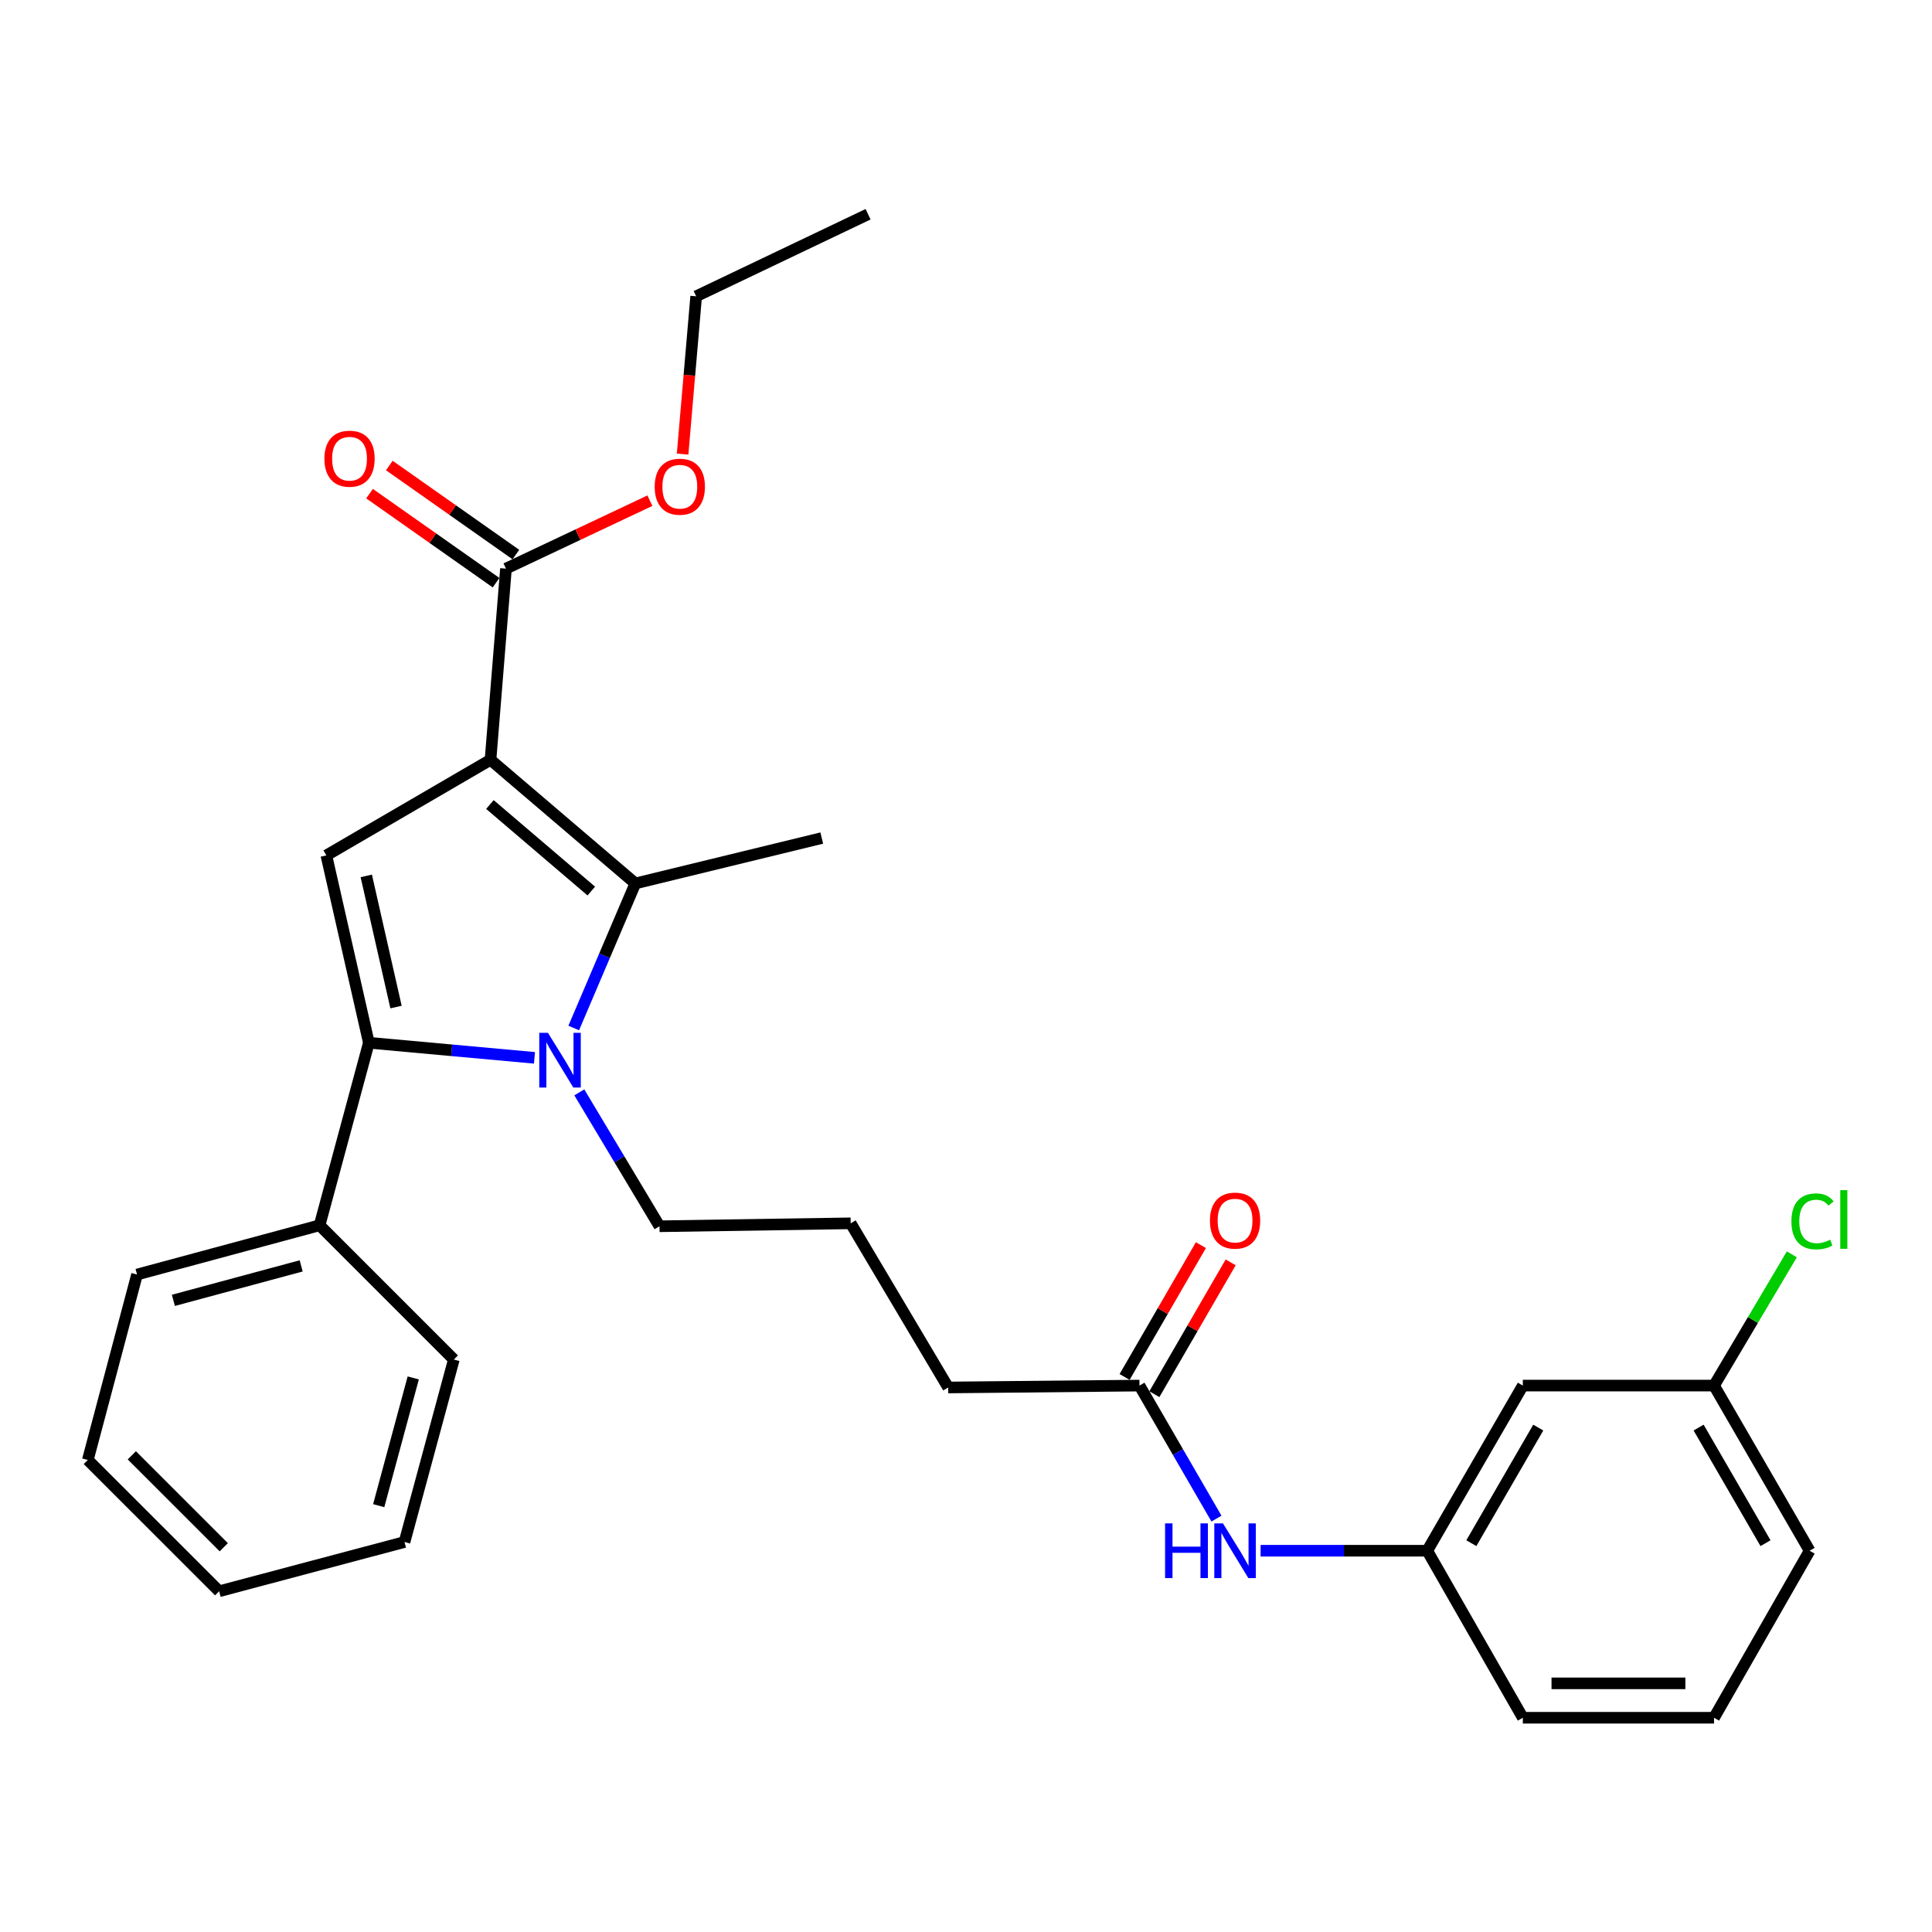 <?xml version='1.0' encoding='iso-8859-1'?>
<svg version='1.1' baseProfile='full'
              xmlns='http://www.w3.org/2000/svg'
                      xmlns:rdkit='http://www.rdkit.org/xml'
                      xmlns:xlink='http://www.w3.org/1999/xlink'
                  xml:space='preserve'
width='1000px' height='1000px' viewBox='0 0 1000 1000'>
<!-- END OF HEADER -->
<rect style='opacity:1.0;fill:#FFFFFF;stroke:none' width='1000' height='1000' x='0' y='0'> </rect>
<path class='bond-1' d='M 253.887,393.276 L 328.854,457.265' style='fill:none;fill-rule:evenodd;stroke:#000000;stroke-width:6px;stroke-linecap:butt;stroke-linejoin:miter;stroke-opacity:1' />
<path class='bond-1' d='M 253.575,416.415 L 306.052,461.207' style='fill:none;fill-rule:evenodd;stroke:#000000;stroke-width:6px;stroke-linecap:butt;stroke-linejoin:miter;stroke-opacity:1' />
<path class='bond-3' d='M 253.887,393.276 L 168.922,442.756' style='fill:none;fill-rule:evenodd;stroke:#000000;stroke-width:6px;stroke-linecap:butt;stroke-linejoin:miter;stroke-opacity:1' />
<path class='bond-4' d='M 253.887,393.276 L 261.889,294.317' style='fill:none;fill-rule:evenodd;stroke:#000000;stroke-width:6px;stroke-linecap:butt;stroke-linejoin:miter;stroke-opacity:1' />
<path class='bond-0' d='M 296.962,532.092 L 312.908,494.679' style='fill:none;fill-rule:evenodd;stroke:#0000FF;stroke-width:6px;stroke-linecap:butt;stroke-linejoin:miter;stroke-opacity:1' />
<path class='bond-0' d='M 312.908,494.679 L 328.854,457.265' style='fill:none;fill-rule:evenodd;stroke:#000000;stroke-width:6px;stroke-linecap:butt;stroke-linejoin:miter;stroke-opacity:1' />
<path class='bond-12' d='M 299.848,565.404 L 320.601,600.058' style='fill:none;fill-rule:evenodd;stroke:#0000FF;stroke-width:6px;stroke-linecap:butt;stroke-linejoin:miter;stroke-opacity:1' />
<path class='bond-12' d='M 320.601,600.058 L 341.355,634.712' style='fill:none;fill-rule:evenodd;stroke:#000000;stroke-width:6px;stroke-linecap:butt;stroke-linejoin:miter;stroke-opacity:1' />
<path class='bond-29' d='M 276.643,547.534 L 233.78,543.631' style='fill:none;fill-rule:evenodd;stroke:#0000FF;stroke-width:6px;stroke-linecap:butt;stroke-linejoin:miter;stroke-opacity:1' />
<path class='bond-29' d='M 233.78,543.631 L 190.917,539.728' style='fill:none;fill-rule:evenodd;stroke:#000000;stroke-width:6px;stroke-linecap:butt;stroke-linejoin:miter;stroke-opacity:1' />
<path class='bond-15' d='M 328.854,457.265 L 425.341,433.776' style='fill:none;fill-rule:evenodd;stroke:#000000;stroke-width:6px;stroke-linecap:butt;stroke-linejoin:miter;stroke-opacity:1' />
<path class='bond-2' d='M 190.917,539.728 L 168.922,442.756' style='fill:none;fill-rule:evenodd;stroke:#000000;stroke-width:6px;stroke-linecap:butt;stroke-linejoin:miter;stroke-opacity:1' />
<path class='bond-2' d='M 204.979,521.245 L 189.582,453.364' style='fill:none;fill-rule:evenodd;stroke:#000000;stroke-width:6px;stroke-linecap:butt;stroke-linejoin:miter;stroke-opacity:1' />
<path class='bond-7' d='M 190.917,539.728 L 165.421,634.208' style='fill:none;fill-rule:evenodd;stroke:#000000;stroke-width:6px;stroke-linecap:butt;stroke-linejoin:miter;stroke-opacity:1' />
<path class='bond-8' d='M 267.011,287.037 L 234.264,263.994' style='fill:none;fill-rule:evenodd;stroke:#000000;stroke-width:6px;stroke-linecap:butt;stroke-linejoin:miter;stroke-opacity:1' />
<path class='bond-8' d='M 234.264,263.994 L 201.516,240.95' style='fill:none;fill-rule:evenodd;stroke:#FF0000;stroke-width:6px;stroke-linecap:butt;stroke-linejoin:miter;stroke-opacity:1' />
<path class='bond-8' d='M 256.766,301.596 L 224.019,278.552' style='fill:none;fill-rule:evenodd;stroke:#000000;stroke-width:6px;stroke-linecap:butt;stroke-linejoin:miter;stroke-opacity:1' />
<path class='bond-8' d='M 224.019,278.552 L 191.271,255.509' style='fill:none;fill-rule:evenodd;stroke:#FF0000;stroke-width:6px;stroke-linecap:butt;stroke-linejoin:miter;stroke-opacity:1' />
<path class='bond-14' d='M 261.889,294.317 L 299.135,276.733' style='fill:none;fill-rule:evenodd;stroke:#000000;stroke-width:6px;stroke-linecap:butt;stroke-linejoin:miter;stroke-opacity:1' />
<path class='bond-14' d='M 299.135,276.733 L 336.381,259.15' style='fill:none;fill-rule:evenodd;stroke:#FF0000;stroke-width:6px;stroke-linecap:butt;stroke-linejoin:miter;stroke-opacity:1' />
<path class='bond-5' d='M 589.793,717.176 L 490.784,718.155' style='fill:none;fill-rule:evenodd;stroke:#000000;stroke-width:6px;stroke-linecap:butt;stroke-linejoin:miter;stroke-opacity:1' />
<path class='bond-6' d='M 589.793,717.176 L 609.716,751.601' style='fill:none;fill-rule:evenodd;stroke:#000000;stroke-width:6px;stroke-linecap:butt;stroke-linejoin:miter;stroke-opacity:1' />
<path class='bond-6' d='M 609.716,751.601 L 629.64,786.026' style='fill:none;fill-rule:evenodd;stroke:#0000FF;stroke-width:6px;stroke-linecap:butt;stroke-linejoin:miter;stroke-opacity:1' />
<path class='bond-11' d='M 597.497,721.635 L 617.246,687.514' style='fill:none;fill-rule:evenodd;stroke:#000000;stroke-width:6px;stroke-linecap:butt;stroke-linejoin:miter;stroke-opacity:1' />
<path class='bond-11' d='M 617.246,687.514 L 636.995,653.394' style='fill:none;fill-rule:evenodd;stroke:#FF0000;stroke-width:6px;stroke-linecap:butt;stroke-linejoin:miter;stroke-opacity:1' />
<path class='bond-11' d='M 582.09,712.717 L 601.839,678.596' style='fill:none;fill-rule:evenodd;stroke:#000000;stroke-width:6px;stroke-linecap:butt;stroke-linejoin:miter;stroke-opacity:1' />
<path class='bond-11' d='M 601.839,678.596 L 621.588,644.476' style='fill:none;fill-rule:evenodd;stroke:#FF0000;stroke-width:6px;stroke-linecap:butt;stroke-linejoin:miter;stroke-opacity:1' />
<path class='bond-9' d='M 652.49,802.655 L 695.614,802.655' style='fill:none;fill-rule:evenodd;stroke:#0000FF;stroke-width:6px;stroke-linecap:butt;stroke-linejoin:miter;stroke-opacity:1' />
<path class='bond-9' d='M 695.614,802.655 L 738.738,802.655' style='fill:none;fill-rule:evenodd;stroke:#000000;stroke-width:6px;stroke-linecap:butt;stroke-linejoin:miter;stroke-opacity:1' />
<path class='bond-21' d='M 165.421,634.208 L 70.931,659.695' style='fill:none;fill-rule:evenodd;stroke:#000000;stroke-width:6px;stroke-linecap:butt;stroke-linejoin:miter;stroke-opacity:1' />
<path class='bond-21' d='M 155.884,655.219 L 89.741,673.06' style='fill:none;fill-rule:evenodd;stroke:#000000;stroke-width:6px;stroke-linecap:butt;stroke-linejoin:miter;stroke-opacity:1' />
<path class='bond-22' d='M 165.421,634.208 L 234.908,703.686' style='fill:none;fill-rule:evenodd;stroke:#000000;stroke-width:6px;stroke-linecap:butt;stroke-linejoin:miter;stroke-opacity:1' />
<path class='bond-10' d='M 738.738,802.655 L 788.217,717.176' style='fill:none;fill-rule:evenodd;stroke:#000000;stroke-width:6px;stroke-linecap:butt;stroke-linejoin:miter;stroke-opacity:1' />
<path class='bond-10' d='M 761.567,798.752 L 796.203,738.916' style='fill:none;fill-rule:evenodd;stroke:#000000;stroke-width:6px;stroke-linecap:butt;stroke-linejoin:miter;stroke-opacity:1' />
<path class='bond-20' d='M 738.738,802.655 L 788.217,889.104' style='fill:none;fill-rule:evenodd;stroke:#000000;stroke-width:6px;stroke-linecap:butt;stroke-linejoin:miter;stroke-opacity:1' />
<path class='bond-13' d='M 788.217,717.176 L 887.187,717.176' style='fill:none;fill-rule:evenodd;stroke:#000000;stroke-width:6px;stroke-linecap:butt;stroke-linejoin:miter;stroke-opacity:1' />
<path class='bond-17' d='M 341.355,634.712 L 440.315,633.189' style='fill:none;fill-rule:evenodd;stroke:#000000;stroke-width:6px;stroke-linecap:butt;stroke-linejoin:miter;stroke-opacity:1' />
<path class='bond-16' d='M 887.187,717.176 L 907.323,683.208' style='fill:none;fill-rule:evenodd;stroke:#000000;stroke-width:6px;stroke-linecap:butt;stroke-linejoin:miter;stroke-opacity:1' />
<path class='bond-16' d='M 907.323,683.208 L 927.458,649.24' style='fill:none;fill-rule:evenodd;stroke:#00CC00;stroke-width:6px;stroke-linecap:butt;stroke-linejoin:miter;stroke-opacity:1' />
<path class='bond-31' d='M 887.187,717.176 L 936.657,802.655' style='fill:none;fill-rule:evenodd;stroke:#000000;stroke-width:6px;stroke-linecap:butt;stroke-linejoin:miter;stroke-opacity:1' />
<path class='bond-31' d='M 879.2,738.915 L 913.829,798.751' style='fill:none;fill-rule:evenodd;stroke:#000000;stroke-width:6px;stroke-linecap:butt;stroke-linejoin:miter;stroke-opacity:1' />
<path class='bond-24' d='M 353.312,235.048 L 356.823,194.206' style='fill:none;fill-rule:evenodd;stroke:#FF0000;stroke-width:6px;stroke-linecap:butt;stroke-linejoin:miter;stroke-opacity:1' />
<path class='bond-24' d='M 356.823,194.206 L 360.334,153.363' style='fill:none;fill-rule:evenodd;stroke:#000000;stroke-width:6px;stroke-linecap:butt;stroke-linejoin:miter;stroke-opacity:1' />
<path class='bond-18' d='M 440.315,633.189 L 490.784,718.155' style='fill:none;fill-rule:evenodd;stroke:#000000;stroke-width:6px;stroke-linecap:butt;stroke-linejoin:miter;stroke-opacity:1' />
<path class='bond-19' d='M 887.187,889.104 L 788.217,889.104' style='fill:none;fill-rule:evenodd;stroke:#000000;stroke-width:6px;stroke-linecap:butt;stroke-linejoin:miter;stroke-opacity:1' />
<path class='bond-19' d='M 872.342,871.302 L 803.063,871.302' style='fill:none;fill-rule:evenodd;stroke:#000000;stroke-width:6px;stroke-linecap:butt;stroke-linejoin:miter;stroke-opacity:1' />
<path class='bond-23' d='M 887.187,889.104 L 936.657,802.655' style='fill:none;fill-rule:evenodd;stroke:#000000;stroke-width:6px;stroke-linecap:butt;stroke-linejoin:miter;stroke-opacity:1' />
<path class='bond-26' d='M 70.931,659.695 L 45.455,755.678' style='fill:none;fill-rule:evenodd;stroke:#000000;stroke-width:6px;stroke-linecap:butt;stroke-linejoin:miter;stroke-opacity:1' />
<path class='bond-27' d='M 234.908,703.686 L 209.372,798.146' style='fill:none;fill-rule:evenodd;stroke:#000000;stroke-width:6px;stroke-linecap:butt;stroke-linejoin:miter;stroke-opacity:1' />
<path class='bond-27' d='M 213.893,713.209 L 196.018,779.331' style='fill:none;fill-rule:evenodd;stroke:#000000;stroke-width:6px;stroke-linecap:butt;stroke-linejoin:miter;stroke-opacity:1' />
<path class='bond-25' d='M 360.334,153.363 L 449.305,110.896' style='fill:none;fill-rule:evenodd;stroke:#000000;stroke-width:6px;stroke-linecap:butt;stroke-linejoin:miter;stroke-opacity:1' />
<path class='bond-30' d='M 45.455,755.678 L 113.439,823.632' style='fill:none;fill-rule:evenodd;stroke:#000000;stroke-width:6px;stroke-linecap:butt;stroke-linejoin:miter;stroke-opacity:1' />
<path class='bond-30' d='M 68.237,753.28 L 115.826,800.848' style='fill:none;fill-rule:evenodd;stroke:#000000;stroke-width:6px;stroke-linecap:butt;stroke-linejoin:miter;stroke-opacity:1' />
<path class='bond-28' d='M 209.372,798.146 L 113.439,823.632' style='fill:none;fill-rule:evenodd;stroke:#000000;stroke-width:6px;stroke-linecap:butt;stroke-linejoin:miter;stroke-opacity:1' />
<path  class='atom-1' d='M 283.607 534.578
L 292.887 549.578
Q 293.807 551.058, 295.287 553.738
Q 296.767 556.418, 296.847 556.578
L 296.847 534.578
L 300.607 534.578
L 300.607 562.898
L 296.727 562.898
L 286.767 546.498
Q 285.607 544.578, 284.367 542.378
Q 283.167 540.178, 282.807 539.498
L 282.807 562.898
L 279.127 562.898
L 279.127 534.578
L 283.607 534.578
' fill='#0000FF'/>
<path  class='atom-7' d='M 603.043 788.495
L 606.883 788.495
L 606.883 800.535
L 621.363 800.535
L 621.363 788.495
L 625.203 788.495
L 625.203 816.815
L 621.363 816.815
L 621.363 803.735
L 606.883 803.735
L 606.883 816.815
L 603.043 816.815
L 603.043 788.495
' fill='#0000FF'/>
<path  class='atom-7' d='M 633.003 788.495
L 642.283 803.495
Q 643.203 804.975, 644.683 807.655
Q 646.163 810.335, 646.243 810.495
L 646.243 788.495
L 650.003 788.495
L 650.003 816.815
L 646.123 816.815
L 636.163 800.415
Q 635.003 798.495, 633.763 796.295
Q 632.563 794.095, 632.203 793.415
L 632.203 816.815
L 628.523 816.815
L 628.523 788.495
L 633.003 788.495
' fill='#0000FF'/>
<path  class='atom-9' d='M 167.919 237.42
Q 167.919 230.62, 171.279 226.82
Q 174.639 223.02, 180.919 223.02
Q 187.199 223.02, 190.559 226.82
Q 193.919 230.62, 193.919 237.42
Q 193.919 244.3, 190.519 248.22
Q 187.119 252.1, 180.919 252.1
Q 174.679 252.1, 171.279 248.22
Q 167.919 244.34, 167.919 237.42
M 180.919 248.9
Q 185.239 248.9, 187.559 246.02
Q 189.919 243.1, 189.919 237.42
Q 189.919 231.86, 187.559 229.06
Q 185.239 226.22, 180.919 226.22
Q 176.599 226.22, 174.239 229.02
Q 171.919 231.82, 171.919 237.42
Q 171.919 243.14, 174.239 246.02
Q 176.599 248.9, 180.919 248.9
' fill='#FF0000'/>
<path  class='atom-12' d='M 626.263 631.786
Q 626.263 624.986, 629.623 621.186
Q 632.983 617.386, 639.263 617.386
Q 645.543 617.386, 648.903 621.186
Q 652.263 624.986, 652.263 631.786
Q 652.263 638.666, 648.863 642.586
Q 645.463 646.466, 639.263 646.466
Q 633.023 646.466, 629.623 642.586
Q 626.263 638.706, 626.263 631.786
M 639.263 643.266
Q 643.583 643.266, 645.903 640.386
Q 648.263 637.466, 648.263 631.786
Q 648.263 626.226, 645.903 623.426
Q 643.583 620.586, 639.263 620.586
Q 634.943 620.586, 632.583 623.386
Q 630.263 626.186, 630.263 631.786
Q 630.263 637.506, 632.583 640.386
Q 634.943 643.266, 639.263 643.266
' fill='#FF0000'/>
<path  class='atom-15' d='M 338.868 251.919
Q 338.868 245.119, 342.228 241.319
Q 345.588 237.519, 351.868 237.519
Q 358.148 237.519, 361.508 241.319
Q 364.868 245.119, 364.868 251.919
Q 364.868 258.799, 361.468 262.719
Q 358.068 266.599, 351.868 266.599
Q 345.628 266.599, 342.228 262.719
Q 338.868 258.839, 338.868 251.919
M 351.868 263.399
Q 356.188 263.399, 358.508 260.519
Q 360.868 257.599, 360.868 251.919
Q 360.868 246.359, 358.508 243.559
Q 356.188 240.719, 351.868 240.719
Q 347.548 240.719, 345.188 243.519
Q 342.868 246.319, 342.868 251.919
Q 342.868 257.639, 345.188 260.519
Q 347.548 263.399, 351.868 263.399
' fill='#FF0000'/>
<path  class='atom-17' d='M 927.231 632.181
Q 927.231 625.141, 930.511 621.461
Q 933.831 617.741, 940.111 617.741
Q 945.951 617.741, 949.071 621.861
L 946.431 624.021
Q 944.151 621.021, 940.111 621.021
Q 935.831 621.021, 933.551 623.901
Q 931.311 626.741, 931.311 632.181
Q 931.311 637.781, 933.631 640.661
Q 935.991 643.541, 940.551 643.541
Q 943.671 643.541, 947.311 641.661
L 948.431 644.661
Q 946.951 645.621, 944.711 646.181
Q 942.471 646.741, 939.991 646.741
Q 933.831 646.741, 930.511 642.981
Q 927.231 639.221, 927.231 632.181
' fill='#00CC00'/>
<path  class='atom-17' d='M 952.511 616.021
L 956.191 616.021
L 956.191 646.381
L 952.511 646.381
L 952.511 616.021
' fill='#00CC00'/>
</svg>
